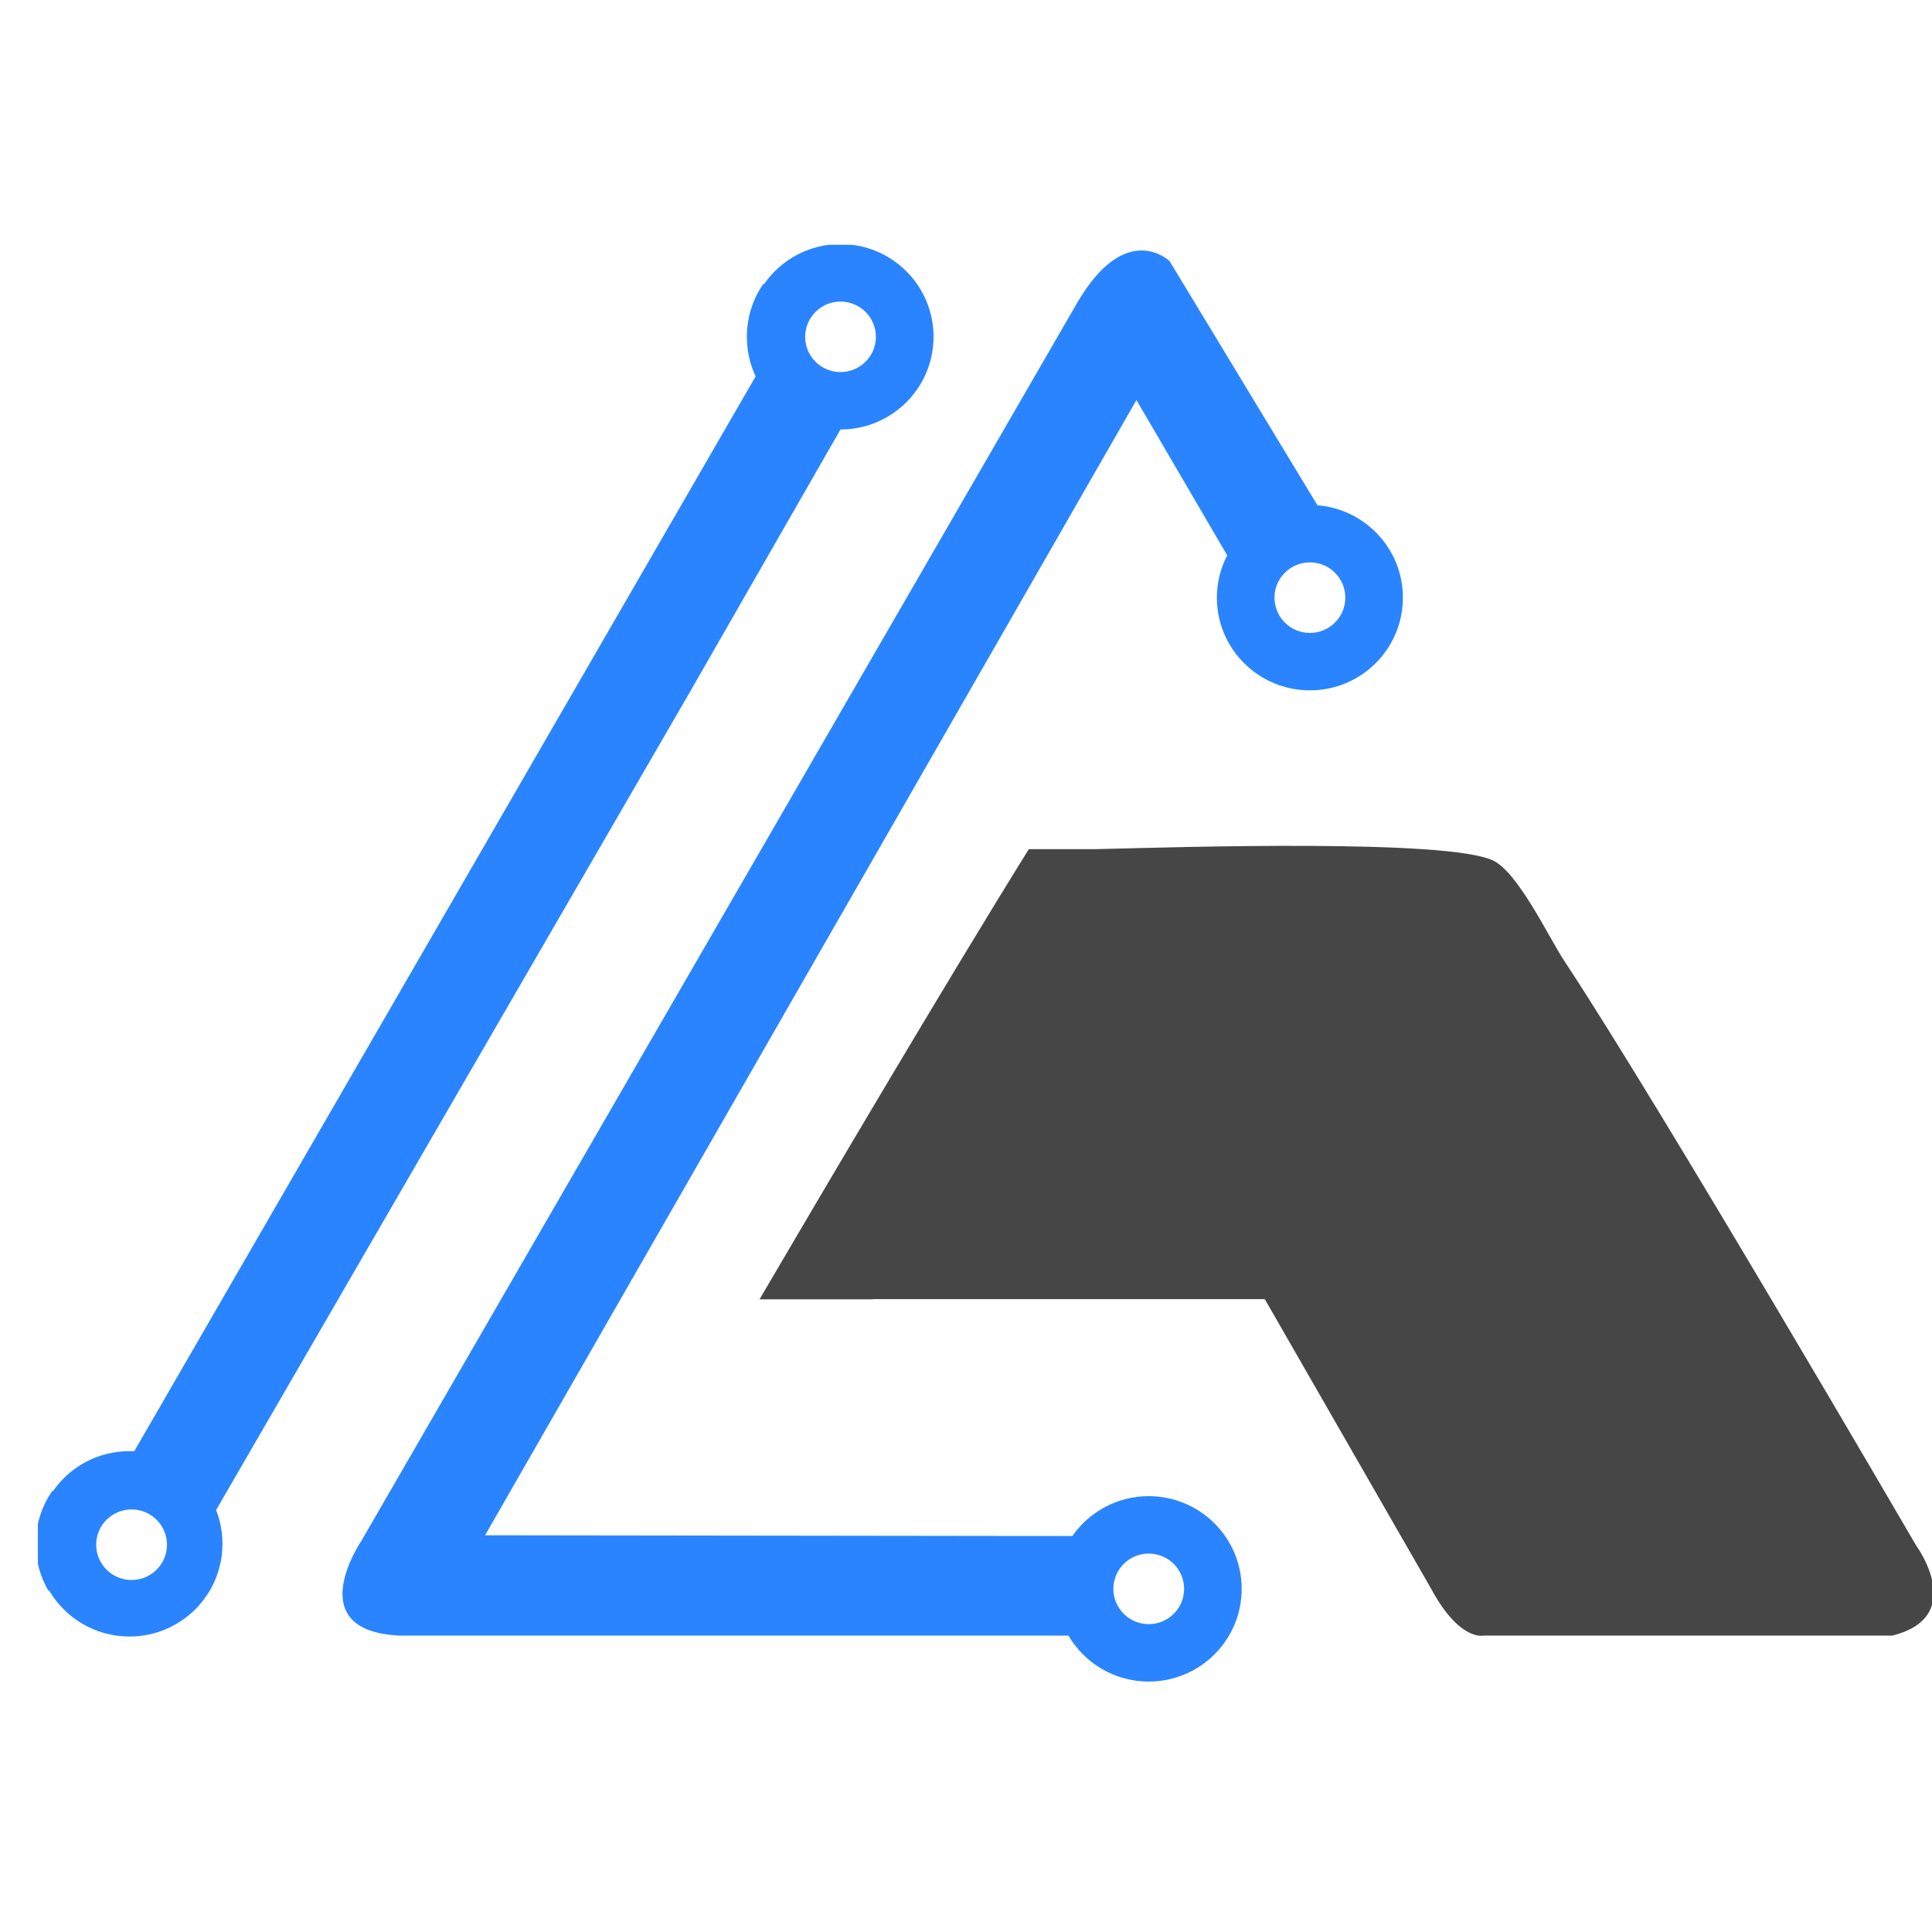 <?xml version="1.0" encoding="UTF-8" standalone="no"?>
<svg
   width="500"
   zoomAndPan="magnify"
   viewBox="0 0 120 120"
   height="500"
   preserveAspectRatio="xMidYMid"
   version="1.0"
   id="svg21"
   sodipodi:docname="favicon-light.svg"
   inkscape:version="1.3 (0e150ed6c4, 2023-07-21)"
   xmlns:inkscape="http://www.inkscape.org/namespaces/inkscape"
   xmlns:sodipodi="http://sodipodi.sourceforge.net/DTD/sodipodi-0.dtd"
   xmlns="http://www.w3.org/2000/svg"
   xmlns:svg="http://www.w3.org/2000/svg">
  <sodipodi:namedview
     id="namedview21"
     pagecolor="#505050"
     bordercolor="#ffffff"
     borderopacity="1"
     inkscape:showpageshadow="0"
     inkscape:pageopacity="0"
     inkscape:pagecheckerboard="1"
     inkscape:deskcolor="#505050"
     inkscape:zoom="0.41754655"
     inkscape:cx="150.88138"
     inkscape:cy="443.06437"
     inkscape:window-width="1397"
     inkscape:window-height="1212"
     inkscape:window-x="2659"
     inkscape:window-y="186"
     inkscape:window-maximized="0"
     inkscape:current-layer="svg21" />
  <defs
     id="defs3">
    <g
       id="g1">
      <g
         id="id1" />
    </g>
    <clipPath
       id="id2">
      <path
         d="m 147,105 h 67 v 89.039 h -67 z m 0,0"
         clip-rule="nonzero"
         id="path1" />
    </clipPath>
    <clipPath
       id="id3">
      <path
         d="m 173,142 h 73.555 v 50 H 173 Z m 0,0"
         clip-rule="nonzero"
         id="path2" />
    </clipPath>
    <clipPath
       id="id4">
      <path
         d="M 128.805,104.789 H 185 V 192 h -56.195 z m 0,0"
         clip-rule="nonzero"
         id="path3" />
    </clipPath>
  </defs>
  <g
     clip-path="url(#id2)"
     id="g4"
     transform="translate(-126.453,-89.583)">
    <path
       fill="#2a84ff"
       d="m 197.801,190.461 c -1.211,0 -2.195,-0.98 -2.195,-2.191 0,-1.211 0.984,-2.191 2.195,-2.191 1.215,0 2.199,0.98 2.199,2.191 0,1.211 -0.984,2.191 -2.199,2.191 z m 10.012,-61.566 c -1.215,0 -2.199,-0.98 -2.199,-2.191 0,-1.211 0.984,-2.191 2.199,-2.191 1.215,0 2.199,0.98 2.199,2.191 0,1.211 -0.984,2.191 -2.199,2.191 z m -10.012,53.617 c -1.965,0 -3.699,0.98 -4.742,2.477 l -36.477,-0.047 40.457,-70.512 5.637,9.645 c -0.406,0.789 -0.641,1.68 -0.641,2.629 0,3.18 2.59,5.758 5.777,5.758 3.191,0 5.777,-2.578 5.777,-5.758 0,-3.023 -2.34,-5.5 -5.309,-5.738 l -9.176,-15.156 c 0,0 -2.715,-2.668 -5.785,2.648 l -44.418,76.828 c 0,0 -3.84,5.594 2.363,5.887 h 41.551 c 1,1.707 2.859,2.855 4.984,2.855 3.191,0 5.777,-2.578 5.777,-5.758 0,-3.18 -2.586,-5.758 -5.777,-5.758 z m 0,0"
       fill-opacity="1"
       fill-rule="nonzero"
       id="path4" />
  </g>
  <g
     clip-path="url(#id3)"
     id="g5"
     transform="translate(-126.453,-89.583)">
    <path
       fill="#474646"
       d="m 194.574,142.324 c 5.059,-0.121 21.898,-0.656 24.648,0.723 1.551,0.777 3.438,4.773 4.391,6.219 5.98,9.039 21.855,36.312 21.855,36.312 0,0 3.246,4.414 -1.48,5.594 h -25.395 c 0,0 -1.477,0.375 -3.246,-2.902 l -10.336,-17.996 h -24.344 l -0.004,0.012 h -7.035 c 3.793,-6.473 11.492,-19.543 16.727,-27.961 z m 0,0"
       fill-opacity="1"
       fill-rule="nonzero"
       id="path5" />
  </g>
  <g
     clip-path="url(#id4)"
     id="g6"
     transform="translate(-126.453,-89.583)">
    <path
       fill="#2a84ff"
       d="m 134.625,187.719 c 1.215,0 2.199,-0.98 2.199,-2.191 0,-1.211 -0.984,-2.191 -2.199,-2.191 -1.215,0 -2.199,0.98 -2.199,2.191 0,1.211 0.984,2.191 2.199,2.191 z m 40.961,-72.371 c 0.016,0.012 0.035,0.023 0.051,0.035 z m 1.629,0.73 c 0.027,0.008 0.051,0.016 0.078,0.019 z m 0.227,0.055 c 0.019,0.004 0.035,0.004 0.051,0.008 -0.016,-0.004 -0.031,-0.004 -0.051,-0.008 z m 1.215,0.125 -9.402,16.391 -29.379,50.723 -0.004,-0.004 c 0.258,0.652 0.398,1.359 0.398,2.105 0,3.18 -2.586,5.758 -5.777,5.758 -2.125,0 -3.984,-1.148 -4.984,-2.855 h -0.055 c -0.496,-0.855 -0.781,-1.844 -0.781,-2.902 0,-1.219 0.379,-2.352 1.023,-3.281 h 0.051 c 1.043,-1.496 2.781,-2.477 4.746,-2.477 0.102,0 0.199,0 0.297,0.008 l 38.598,-66.766 0.016,0.035 c -0.363,-0.754 -0.562,-1.598 -0.562,-2.492 0,-1.215 0.375,-2.348 1.02,-3.281 h 0.055 c 1.043,-1.496 2.777,-2.477 4.742,-2.477 3.191,0 5.777,2.578 5.777,5.758 0,3.18 -2.586,5.758 -5.777,5.758 z m -38.797,67.086 c -0.012,-0.035 -0.023,-0.066 -0.039,-0.098 0.016,0.031 0.027,0.062 0.039,0.098 z m -0.051,-0.129 c -0.016,-0.031 -0.027,-0.062 -0.043,-0.094 0.016,0.031 0.027,0.062 0.043,0.094 z m -0.051,-0.117 c -0.019,-0.039 -0.035,-0.078 -0.055,-0.113 0.019,0.035 0.035,0.074 0.055,0.113 z m -0.066,-0.141 c -0.016,-0.031 -0.031,-0.059 -0.047,-0.09 0.016,0.031 0.031,0.059 0.047,0.09 z m -0.062,-0.121 c -0.016,-0.031 -0.035,-0.066 -0.051,-0.098 0.016,0.031 0.035,0.066 0.051,0.098 z m -0.059,-0.113 c -0.019,-0.035 -0.039,-0.07 -0.062,-0.109 0.023,0.039 0.043,0.074 0.062,0.109 z m -0.078,-0.137 c -0.016,-0.027 -0.031,-0.055 -0.047,-0.082 0.016,0.027 0.031,0.055 0.047,0.082 z m -0.066,-0.113 c -0.023,-0.031 -0.043,-0.066 -0.066,-0.102 0.023,0.035 0.043,0.066 0.066,0.102 z m -0.066,-0.105 c -0.023,-0.035 -0.047,-0.07 -0.07,-0.102 0.023,0.035 0.047,0.066 0.07,0.102 z m -0.09,-0.133 c -0.016,-0.027 -0.035,-0.051 -0.055,-0.078 0.019,0.027 0.039,0.051 0.055,0.078 z m -0.074,-0.105 c -0.023,-0.035 -0.047,-0.066 -0.07,-0.102 0.023,0.035 0.047,0.066 0.07,0.102 z m -0.082,-0.113 c -0.019,-0.027 -0.043,-0.059 -0.066,-0.086 0.023,0.027 0.047,0.059 0.066,0.086 z m -0.09,-0.113 c -0.019,-0.027 -0.039,-0.051 -0.059,-0.078 0.019,0.027 0.039,0.051 0.059,0.078 z m -0.078,-0.102 c -0.027,-0.031 -0.055,-0.062 -0.082,-0.094 0.027,0.031 0.055,0.062 0.082,0.094 z m -0.098,-0.109 c -0.019,-0.027 -0.043,-0.051 -0.066,-0.078 0.023,0.027 0.047,0.051 0.066,0.078 z m -0.094,-0.105 c -0.019,-0.023 -0.043,-0.047 -0.066,-0.074 0.023,0.027 0.047,0.051 0.066,0.074 z m -0.082,-0.09 c -0.031,-0.031 -0.059,-0.059 -0.09,-0.09 0.031,0.031 0.059,0.059 0.09,0.09 z m -0.109,-0.113 c -0.023,-0.019 -0.047,-0.043 -0.07,-0.066 0.023,0.023 0.047,0.047 0.07,0.066 z m -0.098,-0.09 c -0.027,-0.027 -0.055,-0.051 -0.082,-0.074 0.027,0.023 0.055,0.047 0.082,0.074 z m -0.09,-0.086 c -0.031,-0.027 -0.062,-0.055 -0.094,-0.082 0.031,0.027 0.062,0.055 0.094,0.082 z m -0.121,-0.102 c -0.023,-0.023 -0.047,-0.043 -0.07,-0.062 0.023,0.019 0.047,0.039 0.07,0.062 z m -0.195,-0.164 c -0.031,-0.023 -0.066,-0.051 -0.098,-0.074 0.031,0.023 0.066,0.051 0.098,0.074 z m -0.129,-0.098 c -0.023,-0.019 -0.051,-0.035 -0.074,-0.055 0.023,0.019 0.051,0.035 0.074,0.055 z m -0.102,-0.074 c -0.035,-0.023 -0.066,-0.047 -0.102,-0.07 0.031,0.023 0.066,0.047 0.102,0.07 z m -0.121,-0.082 c -0.027,-0.019 -0.059,-0.039 -0.086,-0.055 0.027,0.016 0.059,0.035 0.086,0.055 z m -0.117,-0.078 c -0.027,-0.016 -0.059,-0.035 -0.086,-0.051 0.027,0.016 0.055,0.035 0.086,0.051 z m -0.109,-0.066 c -0.035,-0.019 -0.07,-0.043 -0.105,-0.062 0.035,0.019 0.07,0.043 0.105,0.062 z m -0.133,-0.078 c -0.027,-0.016 -0.055,-0.031 -0.086,-0.047 0.031,0.016 0.059,0.031 0.086,0.047 z m -0.117,-0.062 c -0.031,-0.019 -0.062,-0.035 -0.094,-0.051 0.031,0.016 0.062,0.031 0.094,0.051 z m -0.113,-0.062 c -0.035,-0.016 -0.074,-0.035 -0.113,-0.055 0.039,0.019 0.078,0.039 0.113,0.055 z m -0.141,-0.066 c -0.027,-0.016 -0.059,-0.027 -0.086,-0.043 0.027,0.016 0.059,0.027 0.086,0.043 z m -0.121,-0.059 c -0.035,-0.016 -0.07,-0.027 -0.105,-0.043 0.035,0.016 0.07,0.027 0.105,0.043 z m -0.117,-0.051 c -0.039,-0.016 -0.078,-0.031 -0.117,-0.047 0.039,0.016 0.078,0.031 0.117,0.047 z m -0.148,-0.059 c -0.031,-0.012 -0.062,-0.023 -0.09,-0.035 0.027,0.012 0.059,0.023 0.09,0.035 z m -0.125,-0.047 c -0.039,-0.016 -0.078,-0.027 -0.117,-0.043 0.039,0.016 0.078,0.027 0.117,0.043 z m -0.125,-0.043 c -0.039,-0.016 -0.078,-0.027 -0.113,-0.039 0.035,0.012 0.074,0.023 0.113,0.039 z m -0.152,-0.051 c -0.031,-0.008 -0.059,-0.016 -0.09,-0.027 0.031,0.012 0.059,0.019 0.09,0.027 z m -0.125,-0.035 c -0.039,-0.012 -0.082,-0.023 -0.121,-0.035 0.039,0.012 0.082,0.023 0.121,0.035 z m -0.141,-0.039 c -0.035,-0.008 -0.07,-0.016 -0.109,-0.023 0.039,0.008 0.074,0.016 0.109,0.023 z m -0.145,-0.035 c -0.035,-0.004 -0.066,-0.012 -0.102,-0.019 0.035,0.008 0.066,0.016 0.102,0.019 z m -0.129,-0.027 c -0.043,-0.008 -0.082,-0.016 -0.125,-0.023 0.043,0.008 0.082,0.016 0.125,0.023 z m -0.152,-0.027 c -0.035,-0.008 -0.07,-0.012 -0.102,-0.016 0.031,0.004 0.066,0.008 0.102,0.016 z m -0.141,-0.023 c -0.039,-0.004 -0.074,-0.012 -0.113,-0.016 0.039,0.004 0.074,0.012 0.113,0.016 z m -0.133,-0.016 c -0.043,-0.008 -0.086,-0.012 -0.129,-0.016 0.043,0.004 0.086,0.008 0.129,0.016 z m -0.16,-0.019 c -0.035,-0.004 -0.07,-0.008 -0.102,-0.008 0.031,0 0.066,0.004 0.102,0.008 z m -0.141,-0.012 c -0.043,-0.004 -0.086,-0.008 -0.129,-0.008 0.043,0 0.086,0.004 0.129,0.008 z m 38.523,-66.645 c 0.012,0.023 0.023,0.047 0.035,0.07 -0.012,-0.023 -0.023,-0.047 -0.035,-0.07 z m 0.152,0.285 c 0.008,0.012 0.016,0.023 0.019,0.035 z m 5.059,-0.68 c 1.215,0 2.199,-0.98 2.199,-2.188 0,-1.211 -0.984,-2.191 -2.199,-2.191 -1.211,0 -2.195,0.98 -2.195,2.191 0,1.207 0.984,2.188 2.195,2.188 z m 0,3.566 c -0.031,0 -0.066,0 -0.098,0 -0.035,0 -0.066,0 -0.098,0 h -0.004 c -0.031,-0.004 -0.062,-0.004 -0.098,-0.004 -0.031,-0.004 -0.066,-0.004 -0.098,-0.008 -0.031,-0.004 -0.066,-0.004 -0.098,-0.008 -0.031,-0.004 -0.066,-0.004 -0.098,-0.008 -0.031,-0.004 -0.062,-0.008 -0.098,-0.012 -0.031,-0.004 -0.062,-0.008 -0.094,-0.012 h -0.004 c -0.031,-0.004 -0.062,-0.008 -0.094,-0.016 -0.031,-0.004 -0.062,-0.008 -0.094,-0.012 h -0.004 c -0.031,-0.008 -0.062,-0.012 -0.094,-0.019 -0.031,-0.004 -0.062,-0.012 -0.094,-0.016 z m -39.438,64.801 h 0.004 c 0.031,0.027 0.062,0.055 0.098,0.078 l 0.023,0.023 z m 0,0"
       fill-opacity="1"
       fill-rule="nonzero"
       id="path6" />
  </g>
</svg>
